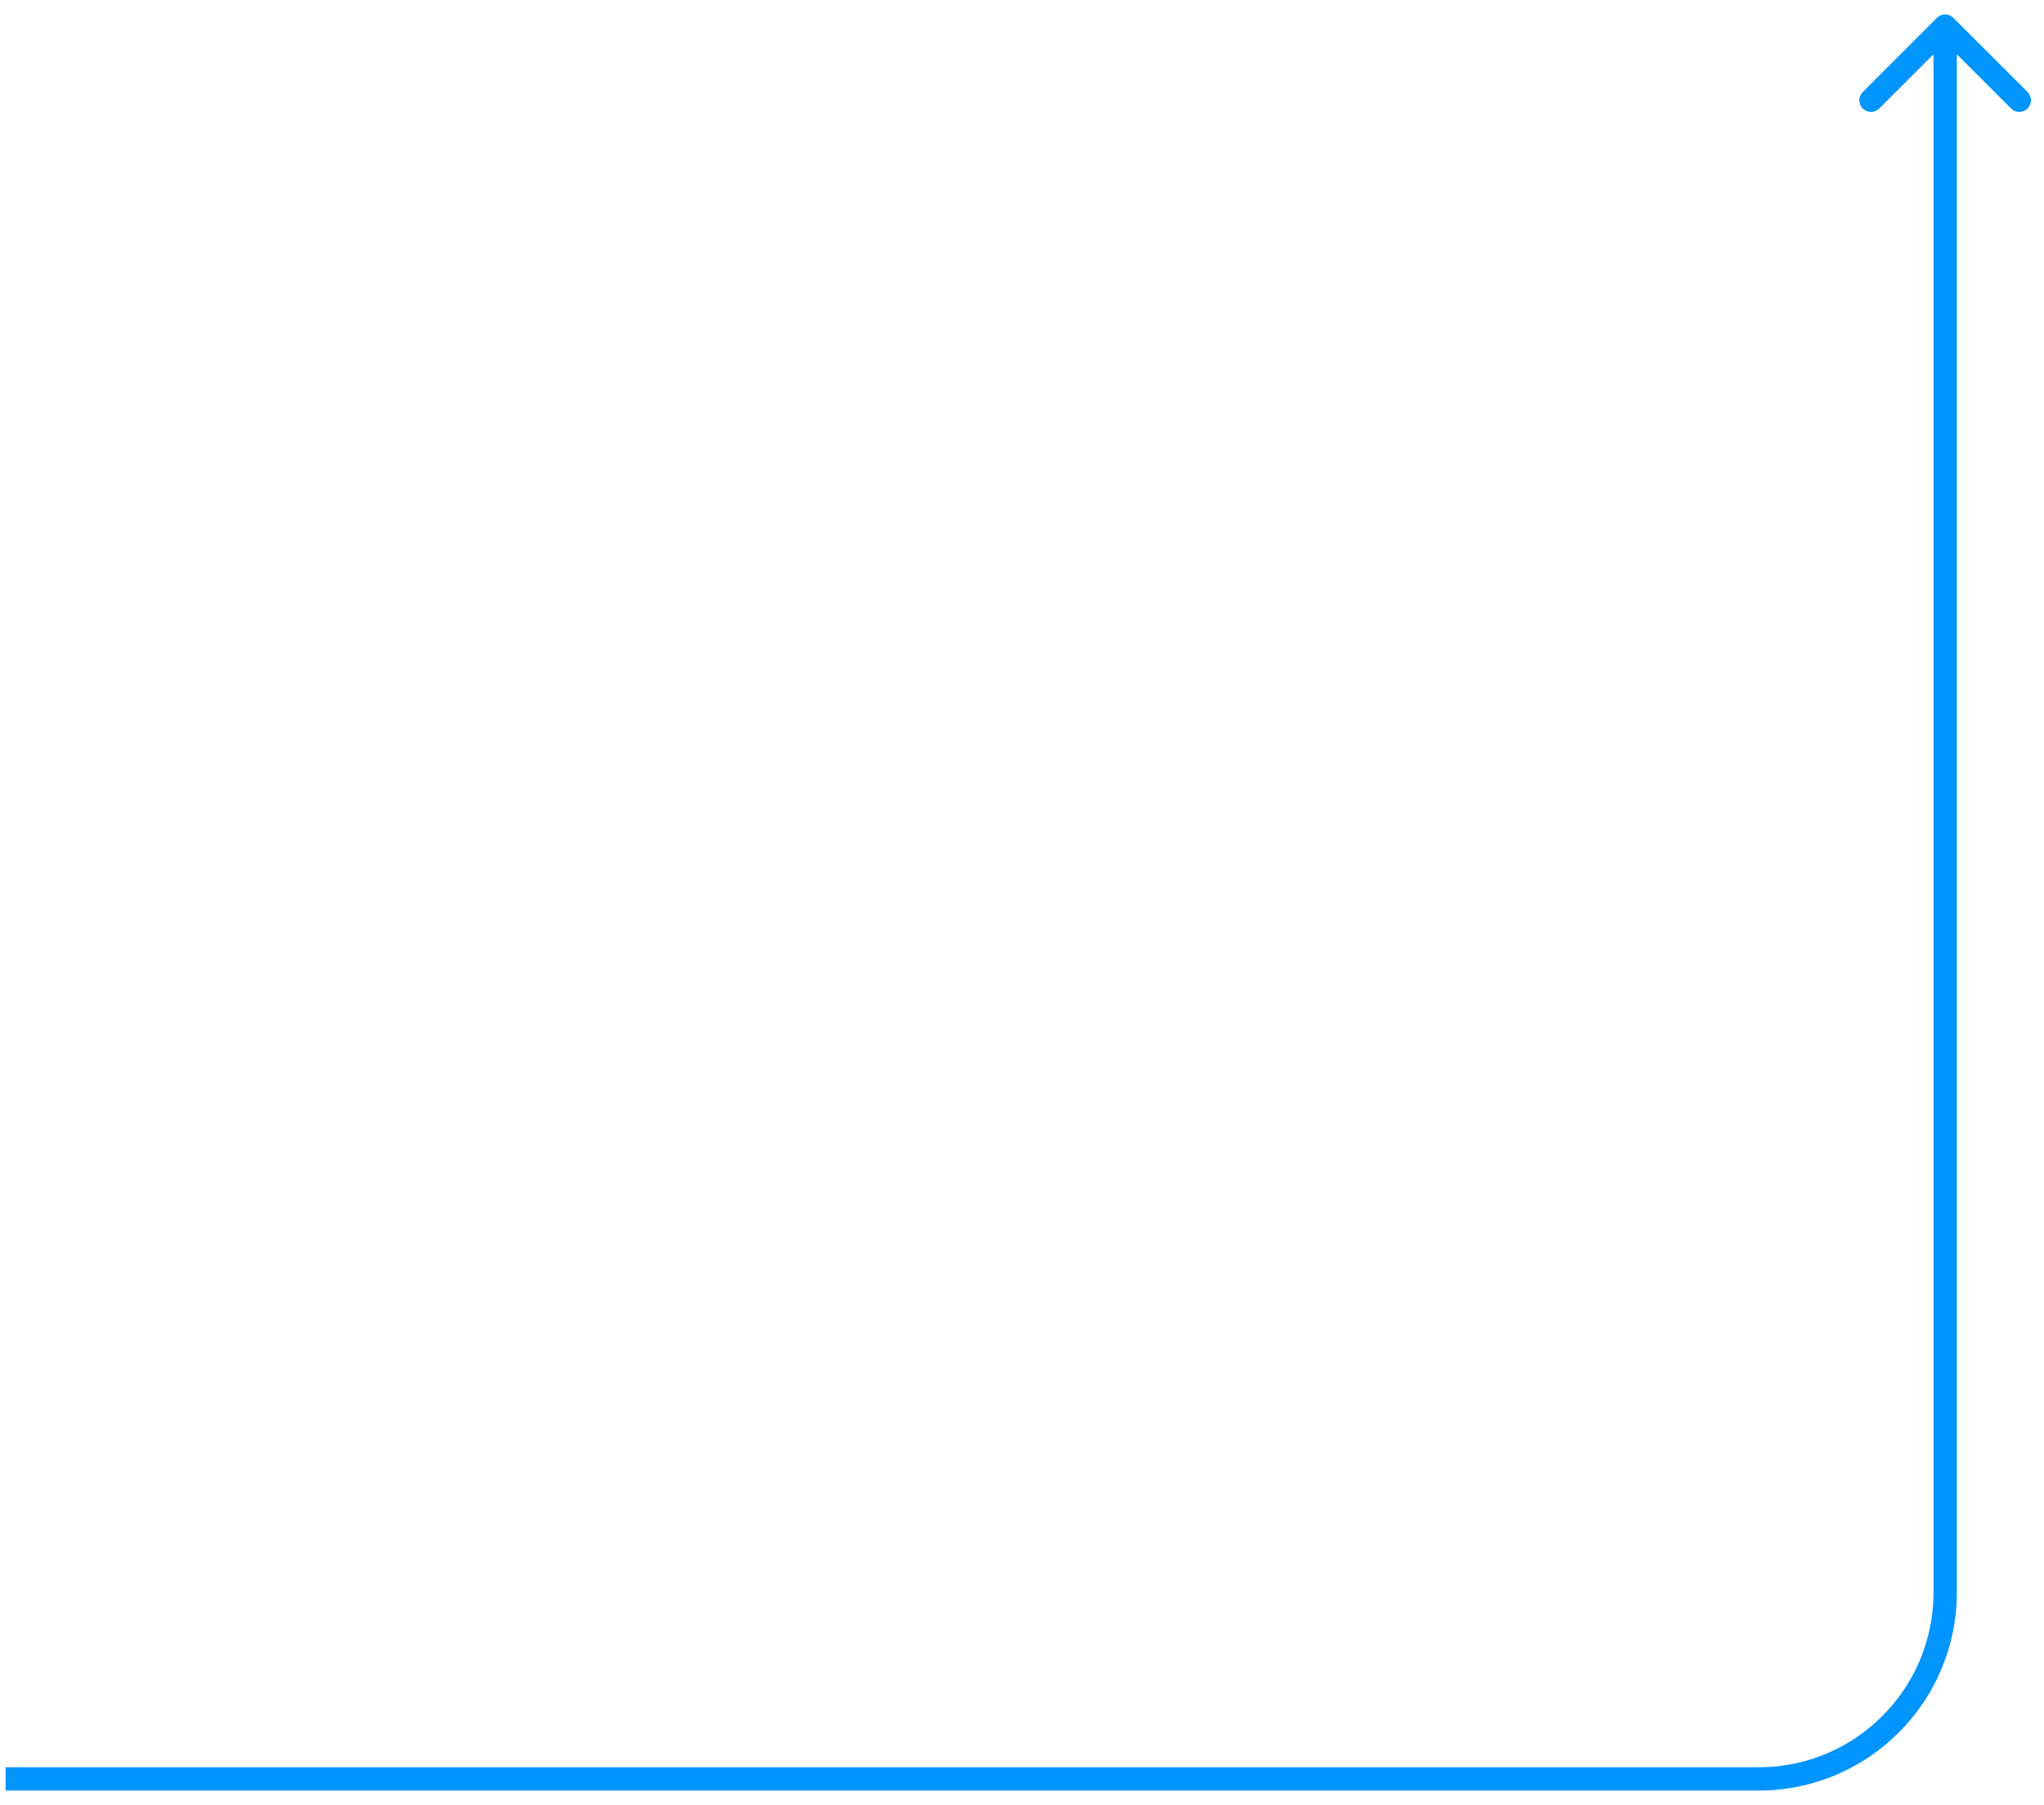 <?xml version="1.0" encoding="UTF-8"?> <svg xmlns="http://www.w3.org/2000/svg" width="137" height="121" viewBox="0 0 137 121" fill="none"> <path d="M130.927 1.198C130.622 0.892 130.128 0.892 129.823 1.198L124.851 6.169C124.546 6.475 124.546 6.969 124.851 7.274C125.156 7.579 125.65 7.579 125.956 7.274L130.375 2.855L134.794 7.274C135.1 7.579 135.594 7.579 135.899 7.274C136.204 6.969 136.204 6.475 135.899 6.169L130.927 1.198ZM0.375 120.031H117.875V118.469H0.375V120.031ZM131.156 106.75V1.75H129.594V106.75H131.156ZM117.875 120.031C125.21 120.031 131.156 114.085 131.156 106.75H129.594C129.594 113.222 124.347 118.469 117.875 118.469V120.031Z" fill="#0094FF"></path> </svg> 